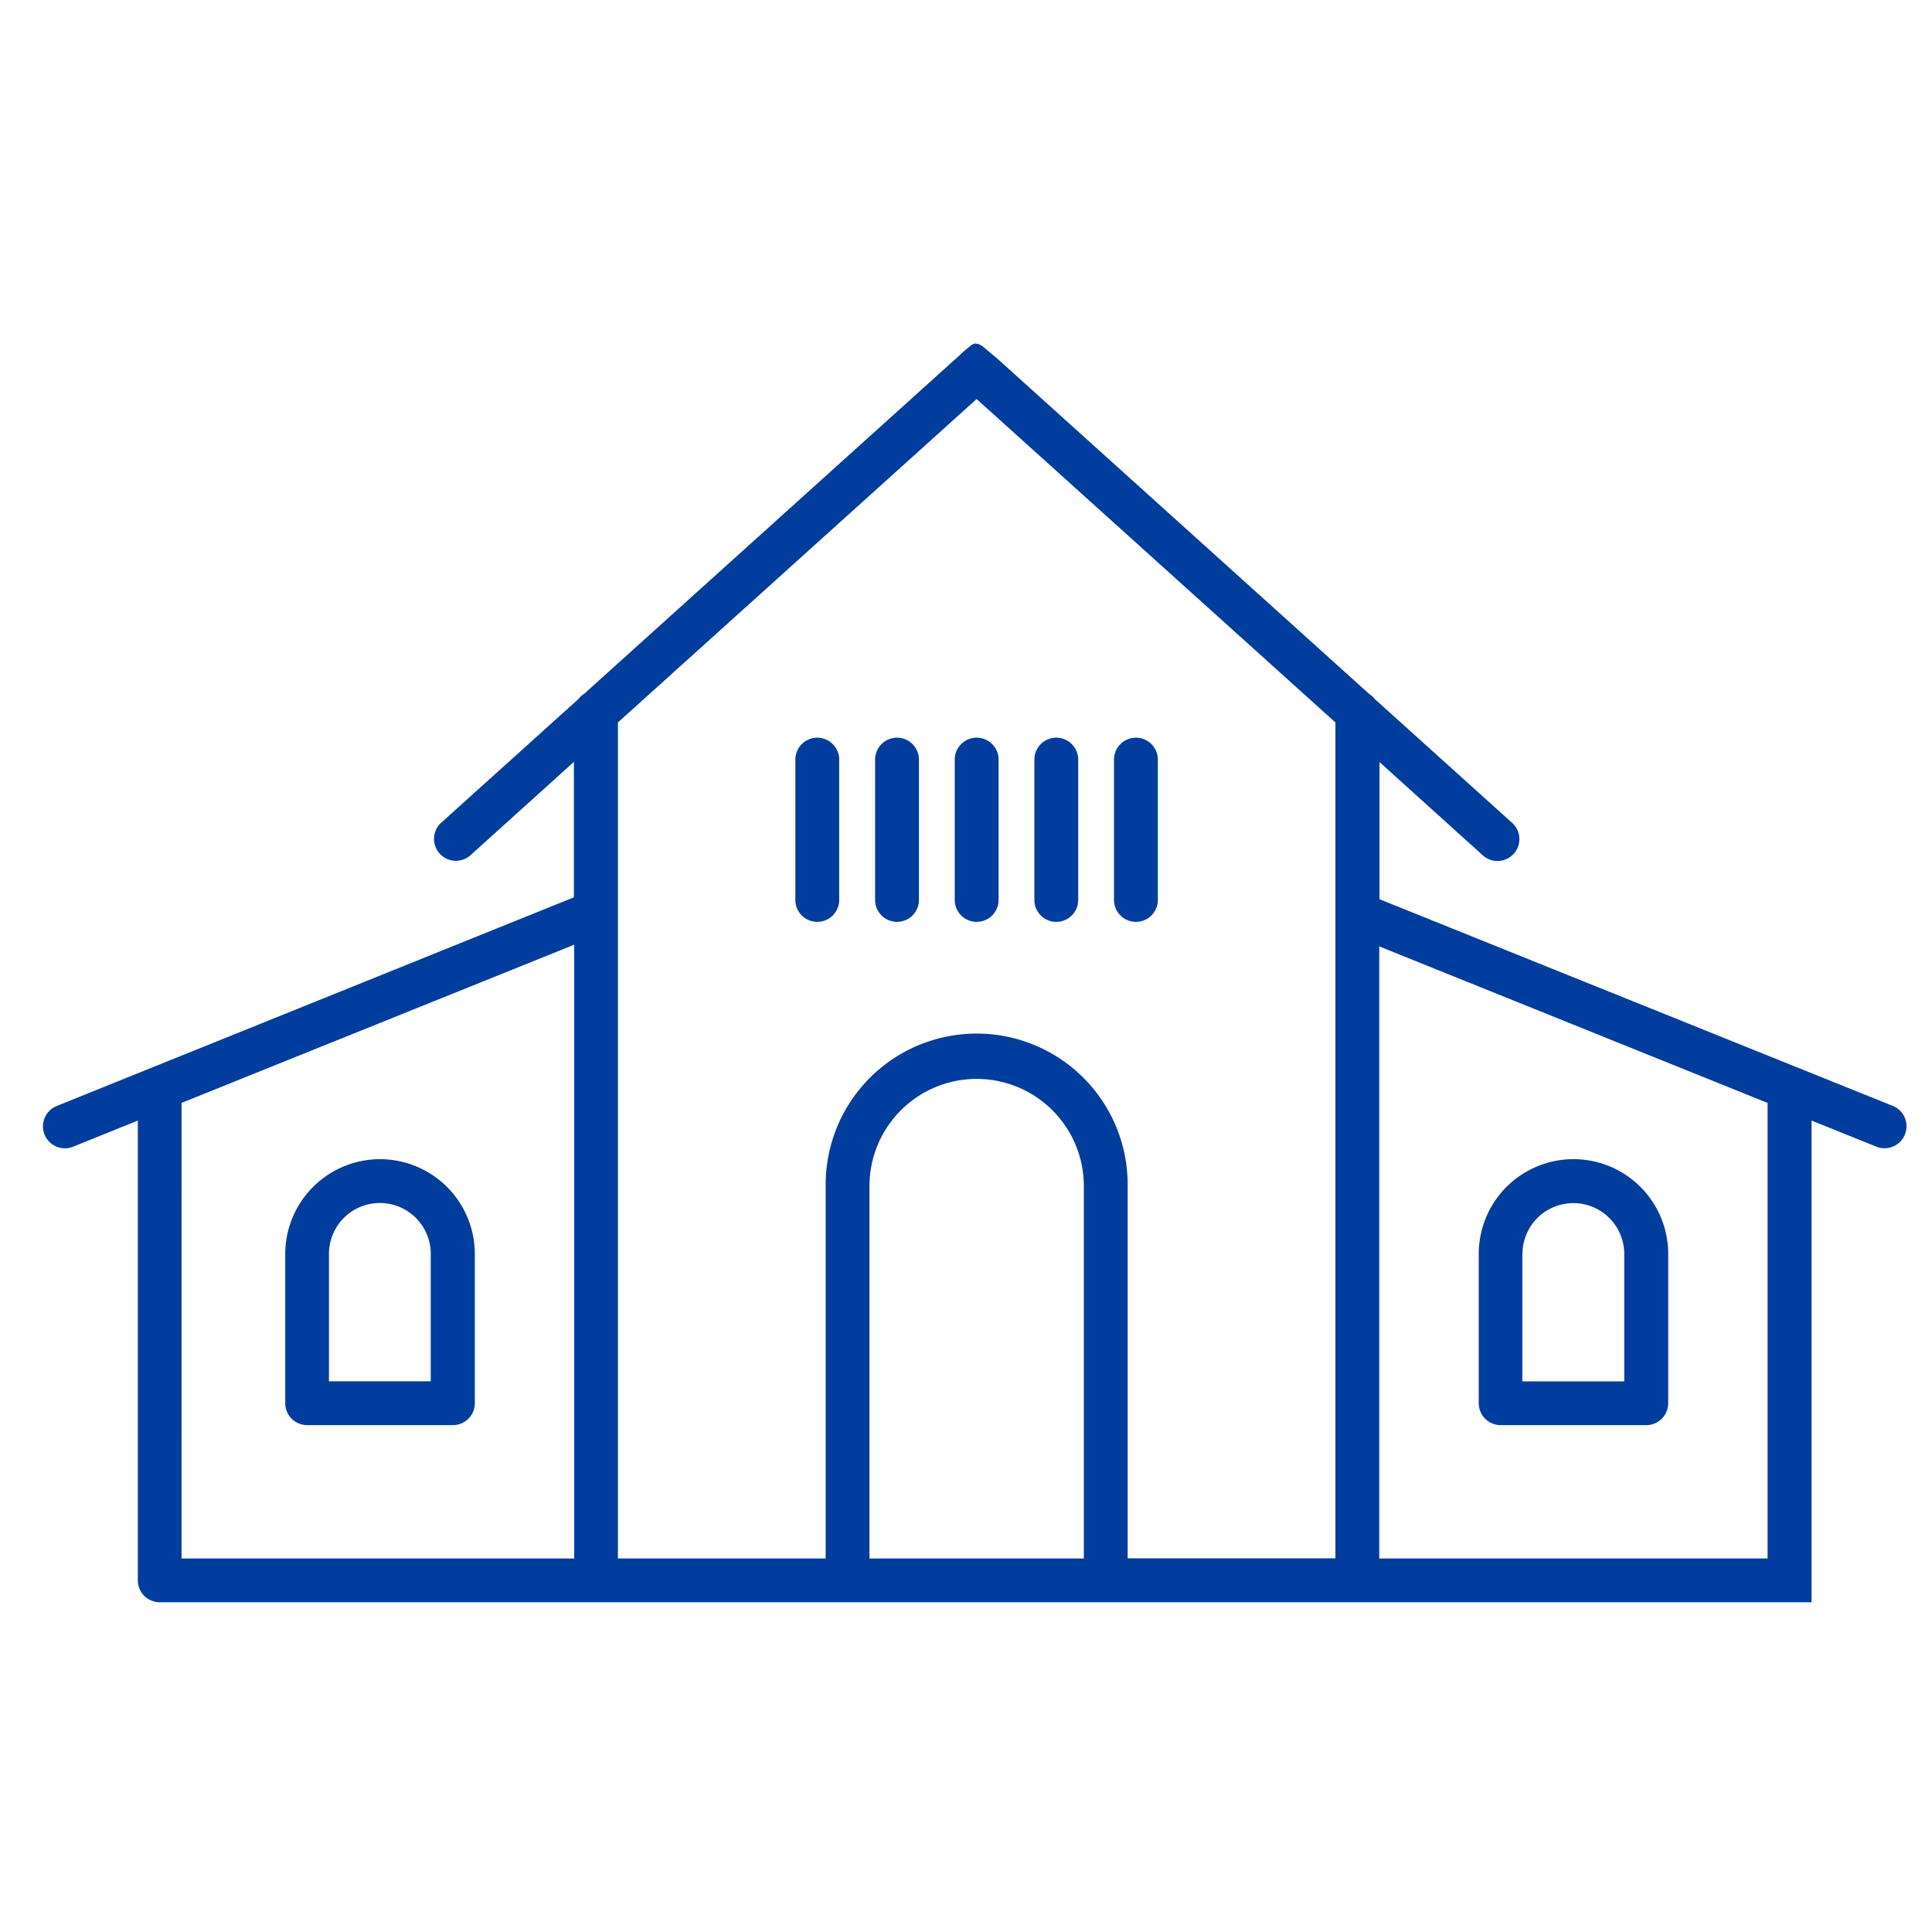 <svg xmlns="http://www.w3.org/2000/svg" xmlns:xlink="http://www.w3.org/1999/xlink" width="90" height="90" viewBox="0 0 90 90"><defs><clipPath id="clip-path"><rect id="Rectangle_3265" data-name="Rectangle 3265" width="90" height="90" transform="translate(1499 1239)" fill="#fff" stroke="#707070" stroke-width="1"></rect></clipPath></defs><g id="Mask_Group_14" data-name="Mask Group 14" transform="translate(-1499 -1239)" clip-path="url(#clip-path)"><g id="religion" transform="translate(1501 1255)"><g id="Group_5805" data-name="Group 5805"><path id="Path_14866" data-name="Path 14866" d="M43.463,0a.454.454,0,0,0-.279.134c-.084.067-.162.134-.24.2-.156.139-.307.284-.469.424L25.227,16.311a.939.939,0,0,0-.268.245l-6.4,5.768a1.019,1.019,0,0,0,1.367,1.512l4.814-4.345V25.8L.644,35.523a1.022,1.022,0,0,0,.385,1.969,1,1,0,0,0,.379-.073L4.426,36.2V57.618a1.021,1.021,0,0,0,1.021,1.021H82.394V36.2l3.018,1.216a1.022,1.022,0,0,0,.764-1.9L62.267,25.889V19.5l4.814,4.345a1,1,0,0,0,.681.262,1.018,1.018,0,0,0,.686-1.774l-6.4-5.768a1.123,1.123,0,0,0-.268-.245L44.534.77c-.151-.134-.307-.262-.463-.39L43.848.19a.774.774,0,0,0-.3-.173.315.315,0,0,0-.073,0Zm-37,35.377,18.291-7.369V56.6H6.462ZM38.509,56.6V39.182a4.993,4.993,0,0,1,9.985,0V56.6H38.509Zm12.027,0V39.182a7.034,7.034,0,0,0-14.068,0V56.6H26.789V17.655L43.5,2.588,60.214,17.655V56.592H50.536Zm29.81,0H62.256V28.087l18.09,7.291Z" transform="translate(-0.005)" fill="#013d9d"></path><path id="Path_14867" data-name="Path 14867" d="M120.925,80.509h6.789a1.021,1.021,0,0,0,1.021-1.021V72.532a4.412,4.412,0,0,0-8.825,0v6.956a1.021,1.021,0,0,0,1.021,1.021Zm1.021-7.971a2.371,2.371,0,1,1,4.742,0v5.935H121.94V72.538Z" transform="translate(-53.024 -30.121)" fill="#013d9d"></path><path id="Path_14868" data-name="Path 14868" d="M24.652,68.12a4.419,4.419,0,0,0-4.412,4.412v6.956a1.021,1.021,0,0,0,1.021,1.021H28.05a1.021,1.021,0,0,0,1.021-1.021V72.532a4.419,4.419,0,0,0-4.412-4.412Zm2.371,10.348H22.276V72.532a2.371,2.371,0,0,1,4.742,0v5.935Z" transform="translate(-8.952 -30.121)" fill="#013d9d"></path><path id="Path_14869" data-name="Path 14869" d="M63.861,32.92a1.021,1.021,0,0,0-1.021,1.021v6.538a1.021,1.021,0,1,0,2.042,0V33.941A1.021,1.021,0,0,0,63.861,32.92Z" transform="translate(-27.789 -14.556)" fill="#013d9d"></path><path id="Path_14870" data-name="Path 14870" d="M70.521,32.92A1.021,1.021,0,0,0,69.5,33.941v6.538a1.021,1.021,0,0,0,2.042,0V33.941A1.021,1.021,0,0,0,70.521,32.92Z" transform="translate(-30.734 -14.556)" fill="#013d9d"></path><path id="Path_14871" data-name="Path 14871" d="M77.171,32.92a1.021,1.021,0,0,0-1.021,1.021v6.538a1.021,1.021,0,0,0,2.042,0V33.941A1.021,1.021,0,0,0,77.171,32.92Z" transform="translate(-33.674 -14.556)" fill="#013d9d"></path><path id="Path_14872" data-name="Path 14872" d="M83.821,32.92A1.021,1.021,0,0,0,82.8,33.941v6.538a1.021,1.021,0,1,0,2.042,0V33.941A1.021,1.021,0,0,0,83.821,32.92Z" transform="translate(-36.615 -14.556)" fill="#013d9d"></path><path id="Path_14873" data-name="Path 14873" d="M90.471,32.92a1.021,1.021,0,0,0-1.021,1.021v6.538a1.021,1.021,0,0,0,2.042,0V33.941A1.021,1.021,0,0,0,90.471,32.92Z" transform="translate(-39.555 -14.556)" fill="#013d9d"></path></g></g></g></svg>